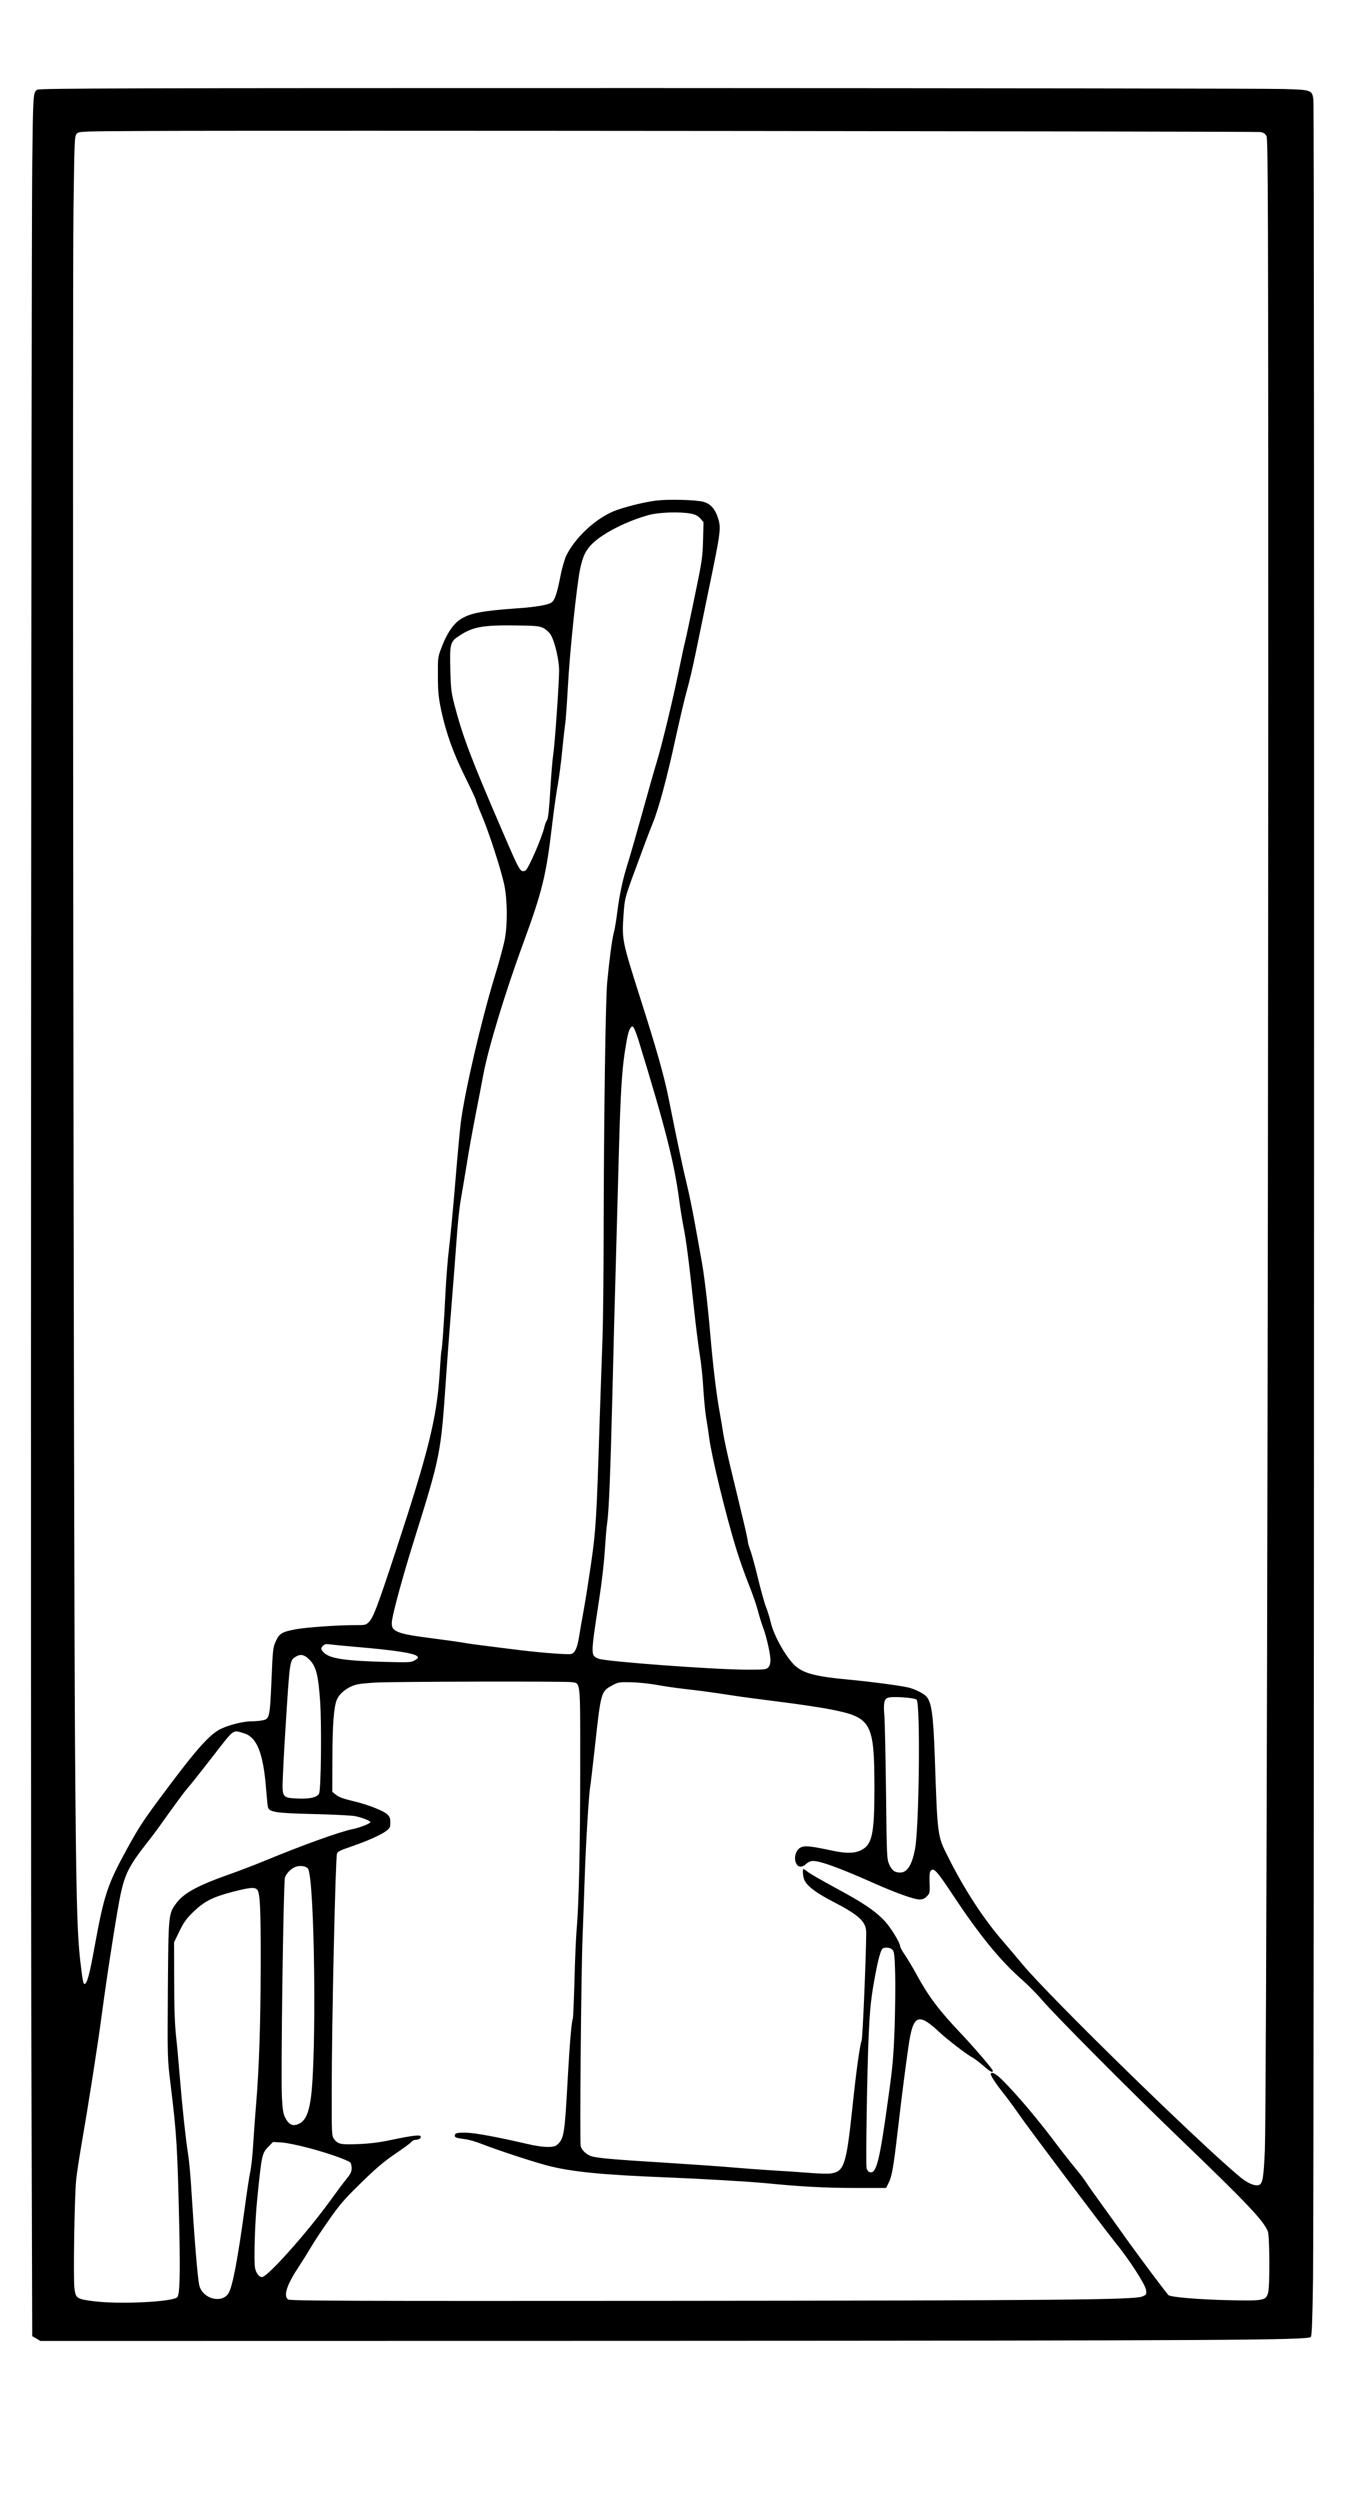 <?xml version="1.0" encoding="UTF-8" standalone="yes"?>
<svg version="1.0" xmlns="http://www.w3.org/2000/svg" width="867pt" height="1599pt" viewBox="0 0 1156 2132" preserveAspectRatio="xMidYMid meet">
  <g transform="translate(0,2132) scale(0.1,-0.1)" fill="#000000" stroke="none">
    <path d="M319 20555 c-37 -20 -37 -32 -44 -640 -9 -886 -15 -13771 -7 -16209
l7 -2310 35 -20 35 -21 5095 1 c5005 2 5716 6 5743 33 9 9 14 151 19 499 9
671 13 18526 3 18584 -12 81 -17 82 -259 89 -116 4 -2549 7 -5406 8 -4486 0
-5199 -2 -5221 -14z m10434 -361 c28 -5 41 -14 52 -35 13 -24 15 -613 15
-4701 -1 -5564 -16 -12151 -29 -12473 -10 -237 -19 -290 -51 -300 -35 -11 -96
15 -160 68 -357 296 -1624 1535 -1855 1812 -55 66 -129 154 -165 195 -169 194
-332 444 -473 726 -90 178 -89 172 -112 854 -13 358 -27 463 -73 513 -23 25
-96 61 -152 75 -66 16 -321 50 -507 67 -280 26 -385 53 -456 116 -77 67 -185
258 -211 371 -8 35 -26 95 -41 133 -15 39 -46 152 -70 251 -24 100 -53 206
-65 235 -11 30 -20 63 -20 73 0 11 -20 103 -45 205 -24 102 -69 287 -99 411
-30 124 -59 261 -66 305 -6 44 -20 125 -30 180 -27 144 -57 396 -80 661 -21
251 -53 521 -76 642 -8 42 -32 177 -54 299 -22 123 -54 278 -71 345 -30 121
-87 390 -153 723 -39 196 -106 432 -246 870 -153 481 -155 491 -140 708 9 127
13 141 69 298 100 272 148 400 180 479 48 114 123 391 196 730 37 168 80 350
96 405 16 55 50 197 74 315 24 118 73 355 108 525 110 531 112 543 77 643 -23
65 -61 106 -117 122 -60 17 -297 24 -403 11 -110 -13 -296 -61 -374 -95 -156
-69 -318 -222 -393 -371 -14 -27 -37 -104 -50 -170 -28 -145 -48 -207 -72
-229 -26 -24 -133 -43 -311 -55 -292 -21 -390 -40 -472 -93 -60 -38 -115 -119
-159 -235 -34 -87 -34 -90 -33 -248 0 -133 5 -181 27 -288 42 -196 104 -371
206 -575 50 -101 91 -189 91 -195 0 -7 22 -64 49 -128 63 -148 165 -464 193
-594 27 -130 29 -341 4 -468 -9 -49 -48 -193 -87 -320 -116 -382 -254 -978
-288 -1242 -6 -44 -27 -269 -46 -500 -19 -231 -44 -492 -55 -580 -11 -88 -24
-259 -30 -380 -11 -234 -28 -474 -34 -484 -2 -3 -9 -89 -15 -191 -24 -383 -95
-668 -377 -1525 -153 -465 -188 -556 -224 -595 -28 -30 -29 -30 -133 -30 -138
0 -392 -18 -487 -34 -121 -22 -147 -36 -176 -101 -25 -54 -27 -70 -38 -340
-14 -319 -16 -327 -83 -338 -21 -4 -60 -7 -86 -7 -67 0 -180 -27 -255 -61
-103 -46 -219 -178 -542 -614 -130 -176 -172 -241 -263 -407 -172 -314 -198
-392 -282 -851 -42 -232 -63 -307 -84 -307 -11 0 -17 34 -36 195 -28 246 -36
574 -45 1865 -12 1777 -23 12320 -13 13081 8 586 9 618 27 638 19 21 25 21
595 24 961 6 9463 -3 9504 -9z m-4862 -3254 c40 -7 61 -18 83 -41 l28 -32 -4
-156 c-4 -145 -9 -179 -72 -481 -37 -179 -73 -350 -81 -380 -8 -30 -32 -145
-55 -255 -52 -254 -143 -628 -186 -770 -19 -60 -72 -248 -119 -418 -47 -169
-102 -362 -123 -430 -48 -149 -77 -285 -96 -438 -8 -64 -21 -143 -30 -175 -16
-63 -38 -234 -56 -424 -14 -147 -28 -1148 -30 -2080 0 -399 -5 -831 -10 -960
-5 -129 -16 -453 -25 -720 -24 -787 -32 -918 -71 -1185 -19 -132 -47 -312 -63
-400 -16 -88 -35 -194 -41 -235 -15 -93 -35 -138 -66 -146 -26 -7 -247 10
-424 31 -63 8 -189 23 -280 35 -91 11 -187 24 -215 30 -27 5 -139 21 -248 35
-340 43 -377 60 -362 158 13 86 97 391 180 657 234 746 236 758 280 1405 14
204 37 501 50 660 13 160 31 392 40 517 8 125 24 278 35 340 11 62 34 199 51
303 16 105 50 291 74 415 24 124 56 287 70 363 41 220 190 708 339 1113 162
441 196 580 245 999 17 143 40 305 51 360 10 55 26 177 35 270 9 94 21 199 26
235 6 36 16 182 24 325 15 290 76 873 105 1006 23 108 48 159 106 215 93 90
300 194 484 243 84 22 260 28 351 11z m-1258 -975 c22 -10 50 -35 63 -55 35
-52 74 -216 74 -309 0 -105 -38 -643 -50 -716 -6 -33 -17 -167 -25 -298 -10
-169 -18 -245 -28 -261 -8 -12 -18 -37 -22 -56 -19 -90 -139 -365 -163 -375
-44 -17 -45 -14 -204 355 -259 600 -330 788 -400 1055 -28 107 -32 139 -36
299 -6 229 -2 244 81 297 112 73 202 89 477 85 165 -2 201 -5 233 -21z m812
-3509 c232 -754 308 -1053 350 -1375 9 -68 25 -166 35 -218 24 -116 50 -320
90 -698 17 -159 40 -339 50 -400 11 -60 25 -189 30 -285 6 -96 17 -211 25
-255 8 -44 19 -118 25 -165 21 -164 142 -660 231 -950 28 -91 75 -223 104
-295 29 -71 65 -174 80 -229 14 -54 35 -120 45 -146 27 -68 63 -227 63 -277 0
-27 -6 -50 -18 -63 -17 -18 -30 -20 -174 -20 -279 0 -1215 69 -1275 94 -68 29
-68 22 5 501 23 148 44 331 49 425 6 91 14 195 20 231 15 101 28 432 45 1109
8 338 21 854 30 1145 8 292 19 701 25 911 13 481 25 685 50 849 22 143 33 189
52 212 10 13 14 13 25 -3 7 -10 24 -54 38 -98z m-2415 -5181 c335 -28 502 -54
529 -80 12 -12 9 -17 -19 -34 -32 -19 -46 -20 -239 -15 -354 9 -486 28 -537
79 -28 28 -30 38 -7 60 12 13 27 15 57 11 23 -3 120 -13 216 -21z m-397 -103
c63 -59 82 -130 98 -361 14 -203 8 -758 -9 -788 -18 -32 -76 -46 -179 -42
-136 6 -137 7 -130 184 3 77 12 253 21 390 39 619 37 604 90 636 38 24 70 18
109 -19z m2241 -198 c81 -12 76 35 76 -718 0 -670 -11 -1182 -31 -1396 -5 -63
-14 -257 -18 -432 -5 -174 -11 -320 -14 -325 -10 -17 -27 -210 -42 -483 -28
-511 -32 -538 -93 -593 -29 -26 -121 -23 -257 9 -249 58 -444 94 -516 95 -80
2 -99 -3 -99 -26 0 -15 15 -20 95 -30 28 -4 88 -21 135 -40 133 -52 434 -151
560 -184 204 -53 459 -79 1015 -101 305 -12 713 -36 855 -50 282 -28 501 -40
747 -40 l273 0 20 41 c29 55 43 137 79 449 37 314 65 535 92 720 39 270 82
289 266 116 68 -63 236 -192 283 -216 14 -7 53 -37 87 -66 59 -52 83 -65 83
-44 0 12 -158 197 -265 310 -195 205 -282 321 -386 511 -34 63 -80 139 -101
169 -21 31 -38 62 -38 69 0 30 -79 160 -131 216 -82 88 -188 159 -419 283
-113 61 -219 122 -236 136 -18 14 -35 26 -38 26 -12 0 -6 -71 9 -99 26 -51
104 -108 243 -180 223 -115 282 -171 282 -265 -2 -219 -30 -896 -39 -919 -16
-40 -47 -265 -81 -591 -50 -468 -69 -525 -179 -542 -24 -4 -110 -2 -190 5 -80
6 -222 16 -316 21 -93 6 -244 17 -335 25 -91 8 -347 26 -570 40 -473 29 -602
41 -644 59 -42 18 -74 51 -82 83 -9 35 4 1487 16 1778 5 121 13 360 19 530 10
290 35 698 46 755 3 14 21 167 40 340 52 472 52 473 146 525 51 28 60 30 159
28 58 -1 157 -11 220 -22 63 -12 174 -28 245 -36 142 -16 215 -26 405 -55 69
-11 253 -35 410 -55 157 -19 352 -49 433 -65 342 -68 366 -112 367 -665 0
-397 -19 -487 -113 -534 -56 -28 -126 -29 -238 -6 -189 40 -238 46 -274 31
-51 -22 -70 -108 -33 -153 15 -19 46 -16 71 7 12 12 33 24 47 27 50 13 224
-49 545 -192 183 -81 335 -135 381 -135 24 0 43 8 59 25 28 27 29 30 25 136
-1 59 2 78 14 88 25 21 53 -11 183 -207 222 -336 401 -557 582 -717 56 -49
137 -130 179 -180 110 -129 754 -777 1187 -1193 569 -547 709 -695 742 -785
15 -41 17 -467 2 -519 -19 -69 -33 -72 -349 -65 -244 6 -472 25 -500 42 -12 7
-268 350 -385 515 -49 69 -134 188 -190 265 -56 77 -113 158 -127 180 -14 23
-57 79 -95 125 -39 47 -124 155 -189 242 -138 181 -274 343 -394 469 -76 81
-120 112 -137 96 -9 -9 39 -84 110 -172 35 -44 94 -125 132 -180 77 -112 720
-966 820 -1090 115 -140 256 -358 262 -404 5 -40 5 -41 -33 -57 -66 -28 -728
-34 -4110 -37 -2667 -2 -3163 0 -3177 12 -42 34 -8 131 102 295 26 39 67 105
91 146 24 41 92 146 153 232 94 135 133 181 276 320 125 123 197 184 290 247
68 46 131 92 139 102 9 11 24 19 33 19 29 0 49 11 49 27 0 19 -59 13 -255 -28
-99 -21 -181 -31 -280 -35 -151 -6 -172 -1 -207 46 -17 24 -19 49 -18 400 0
580 32 1997 45 2031 7 20 24 27 145 69 118 41 234 93 277 126 29 22 33 31 33
70 0 38 -5 51 -28 72 -31 29 -164 81 -272 107 -107 26 -136 36 -166 60 l-29
23 1 284 c0 284 12 441 38 503 25 58 99 113 176 130 19 5 87 11 150 15 149 9
1613 12 1674 4z m2946 -150 c33 -32 22 -1090 -14 -1276 -26 -134 -66 -198
-126 -198 -47 0 -70 17 -93 68 -21 46 -22 62 -28 612 -4 311 -10 606 -14 656
-9 107 -3 141 28 154 33 15 229 2 247 -16z m-5740 -286 c112 -33 166 -169 190
-473 6 -77 13 -148 16 -158 13 -42 63 -50 384 -58 168 -4 330 -12 360 -18 59
-12 130 -40 130 -51 0 -12 -90 -47 -153 -60 -106 -21 -430 -138 -732 -263 -99
-41 -246 -97 -326 -125 -263 -93 -382 -158 -445 -244 -67 -91 -67 -88 -72
-740 -4 -583 -3 -590 22 -795 54 -436 60 -545 76 -1253 8 -396 3 -551 -18
-572 -40 -40 -494 -62 -712 -34 -145 18 -155 25 -165 111 -11 82 1 804 15 925
6 58 25 182 41 275 69 399 141 861 179 1145 45 339 131 889 160 1020 35 164
75 243 213 419 46 58 99 129 118 156 113 160 221 306 241 327 13 13 104 128
203 255 199 257 177 240 275 211z m547 -1154 c58 -79 76 -1631 23 -1971 -20
-129 -49 -185 -107 -209 -46 -20 -81 -2 -109 54 -18 34 -23 68 -29 175 -10
189 13 1840 26 1875 14 36 47 71 84 88 36 17 95 11 112 -12z m-434 -179 c26
-26 32 -154 31 -655 -1 -498 -14 -876 -39 -1175 -8 -93 -19 -247 -25 -342 -5
-94 -17 -200 -25 -235 -8 -35 -30 -180 -49 -323 -58 -423 -102 -657 -136 -712
-56 -92 -219 -50 -249 63 -15 57 -43 403 -71 859 -6 94 -17 211 -25 260 -21
133 -52 423 -70 650 -9 110 -23 268 -32 350 -12 107 -17 245 -17 480 l-1 330
46 95 c38 78 59 107 120 166 93 89 164 125 332 169 147 38 189 42 210 20z
m5421 -514 c15 -17 19 -47 23 -203 3 -101 0 -311 -5 -468 -9 -241 -17 -331
-52 -580 -78 -569 -104 -667 -165 -644 -8 4 -18 18 -22 32 -8 33 5 860 18
1132 11 236 20 323 55 510 28 152 50 226 67 234 27 11 65 5 81 -13z m-4969
-1693 c160 -43 314 -98 343 -120 6 -6 12 -28 12 -49 0 -31 -9 -49 -46 -95 -26
-31 -82 -107 -126 -168 -204 -283 -545 -666 -593 -666 -26 0 -53 37 -60 83
-10 68 0 391 19 577 38 383 41 397 97 453 l38 39 73 -4 c44 -3 141 -23 243
-50z"/>
  </g>
</svg>
